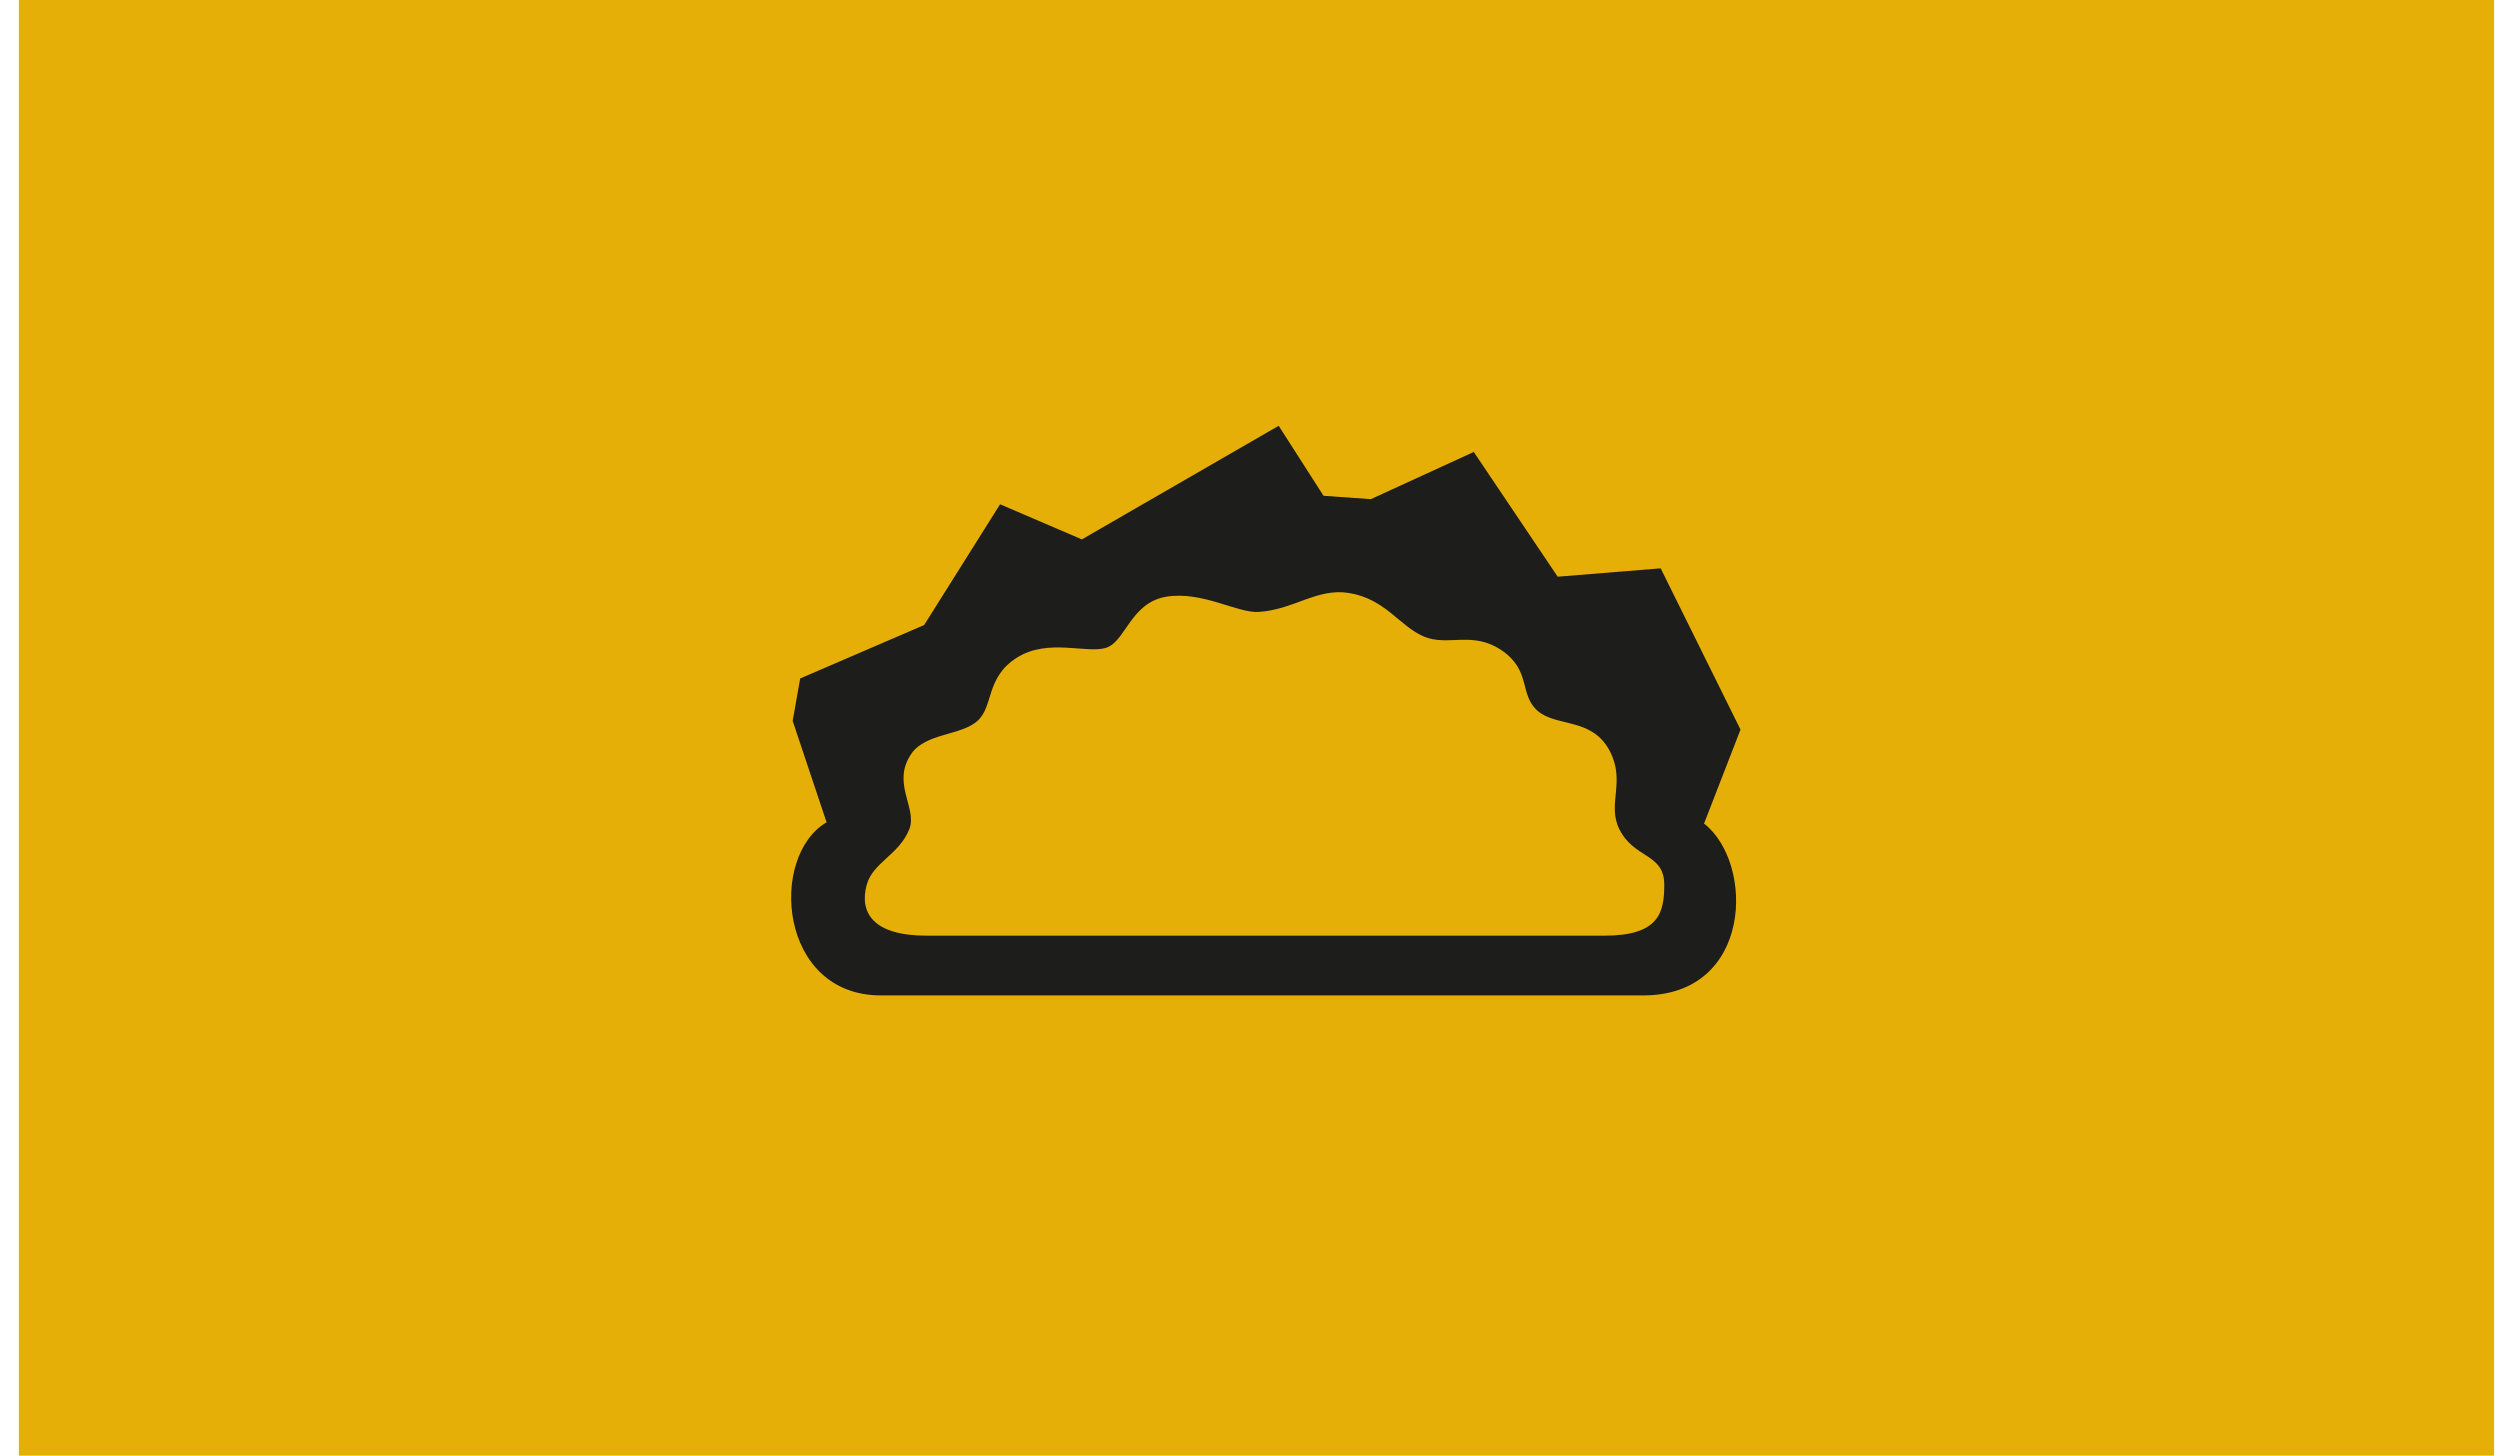 <?xml version="1.0" encoding="UTF-8"?> <svg xmlns="http://www.w3.org/2000/svg" width="79" height="46" viewBox="0 0 79 46" fill="none"> <path d="M78.813 46.008L78.813 0L0.596 -3.4211e-06L0.596 46.008L78.813 46.008Z" fill="#E6AF08"></path> <path fill-rule="evenodd" clip-rule="evenodd" d="M53.848 26.025C55.449 27.273 55.391 31.455 51.929 31.455H27.837C24.6 31.455 24.287 27.055 26.12 25.985L25.048 22.78L25.286 21.439L29.202 19.752L31.603 15.935L34.187 17.045L40.406 13.455L41.824 15.667L43.319 15.773L46.571 14.282L49.223 18.224L52.477 17.959L55 23.055L53.848 26.025ZM51.167 26.197C50.78 25.402 51.378 24.698 50.866 23.728C50.312 22.669 49.185 22.979 48.592 22.465C47.999 21.951 48.395 21.198 47.462 20.557C46.529 19.916 45.762 20.443 44.989 20.112C44.217 19.781 43.776 18.92 42.619 18.737C41.616 18.578 40.88 19.267 39.78 19.336C39.108 19.384 38.003 18.674 36.867 18.854C35.732 19.034 35.571 20.263 34.962 20.467C34.353 20.671 33.12 20.155 32.129 20.785C31.138 21.416 31.406 22.324 30.883 22.785C30.36 23.246 29.268 23.164 28.812 23.802C28.152 24.724 28.986 25.527 28.74 26.186C28.427 27.008 27.582 27.246 27.388 27.961C27.153 28.82 27.566 29.567 29.277 29.567H50.702C52.414 29.567 52.591 28.849 52.591 27.961C52.591 26.949 51.633 27.148 51.17 26.197H51.167Z" fill="#1D1D1B"></path> </svg> 
